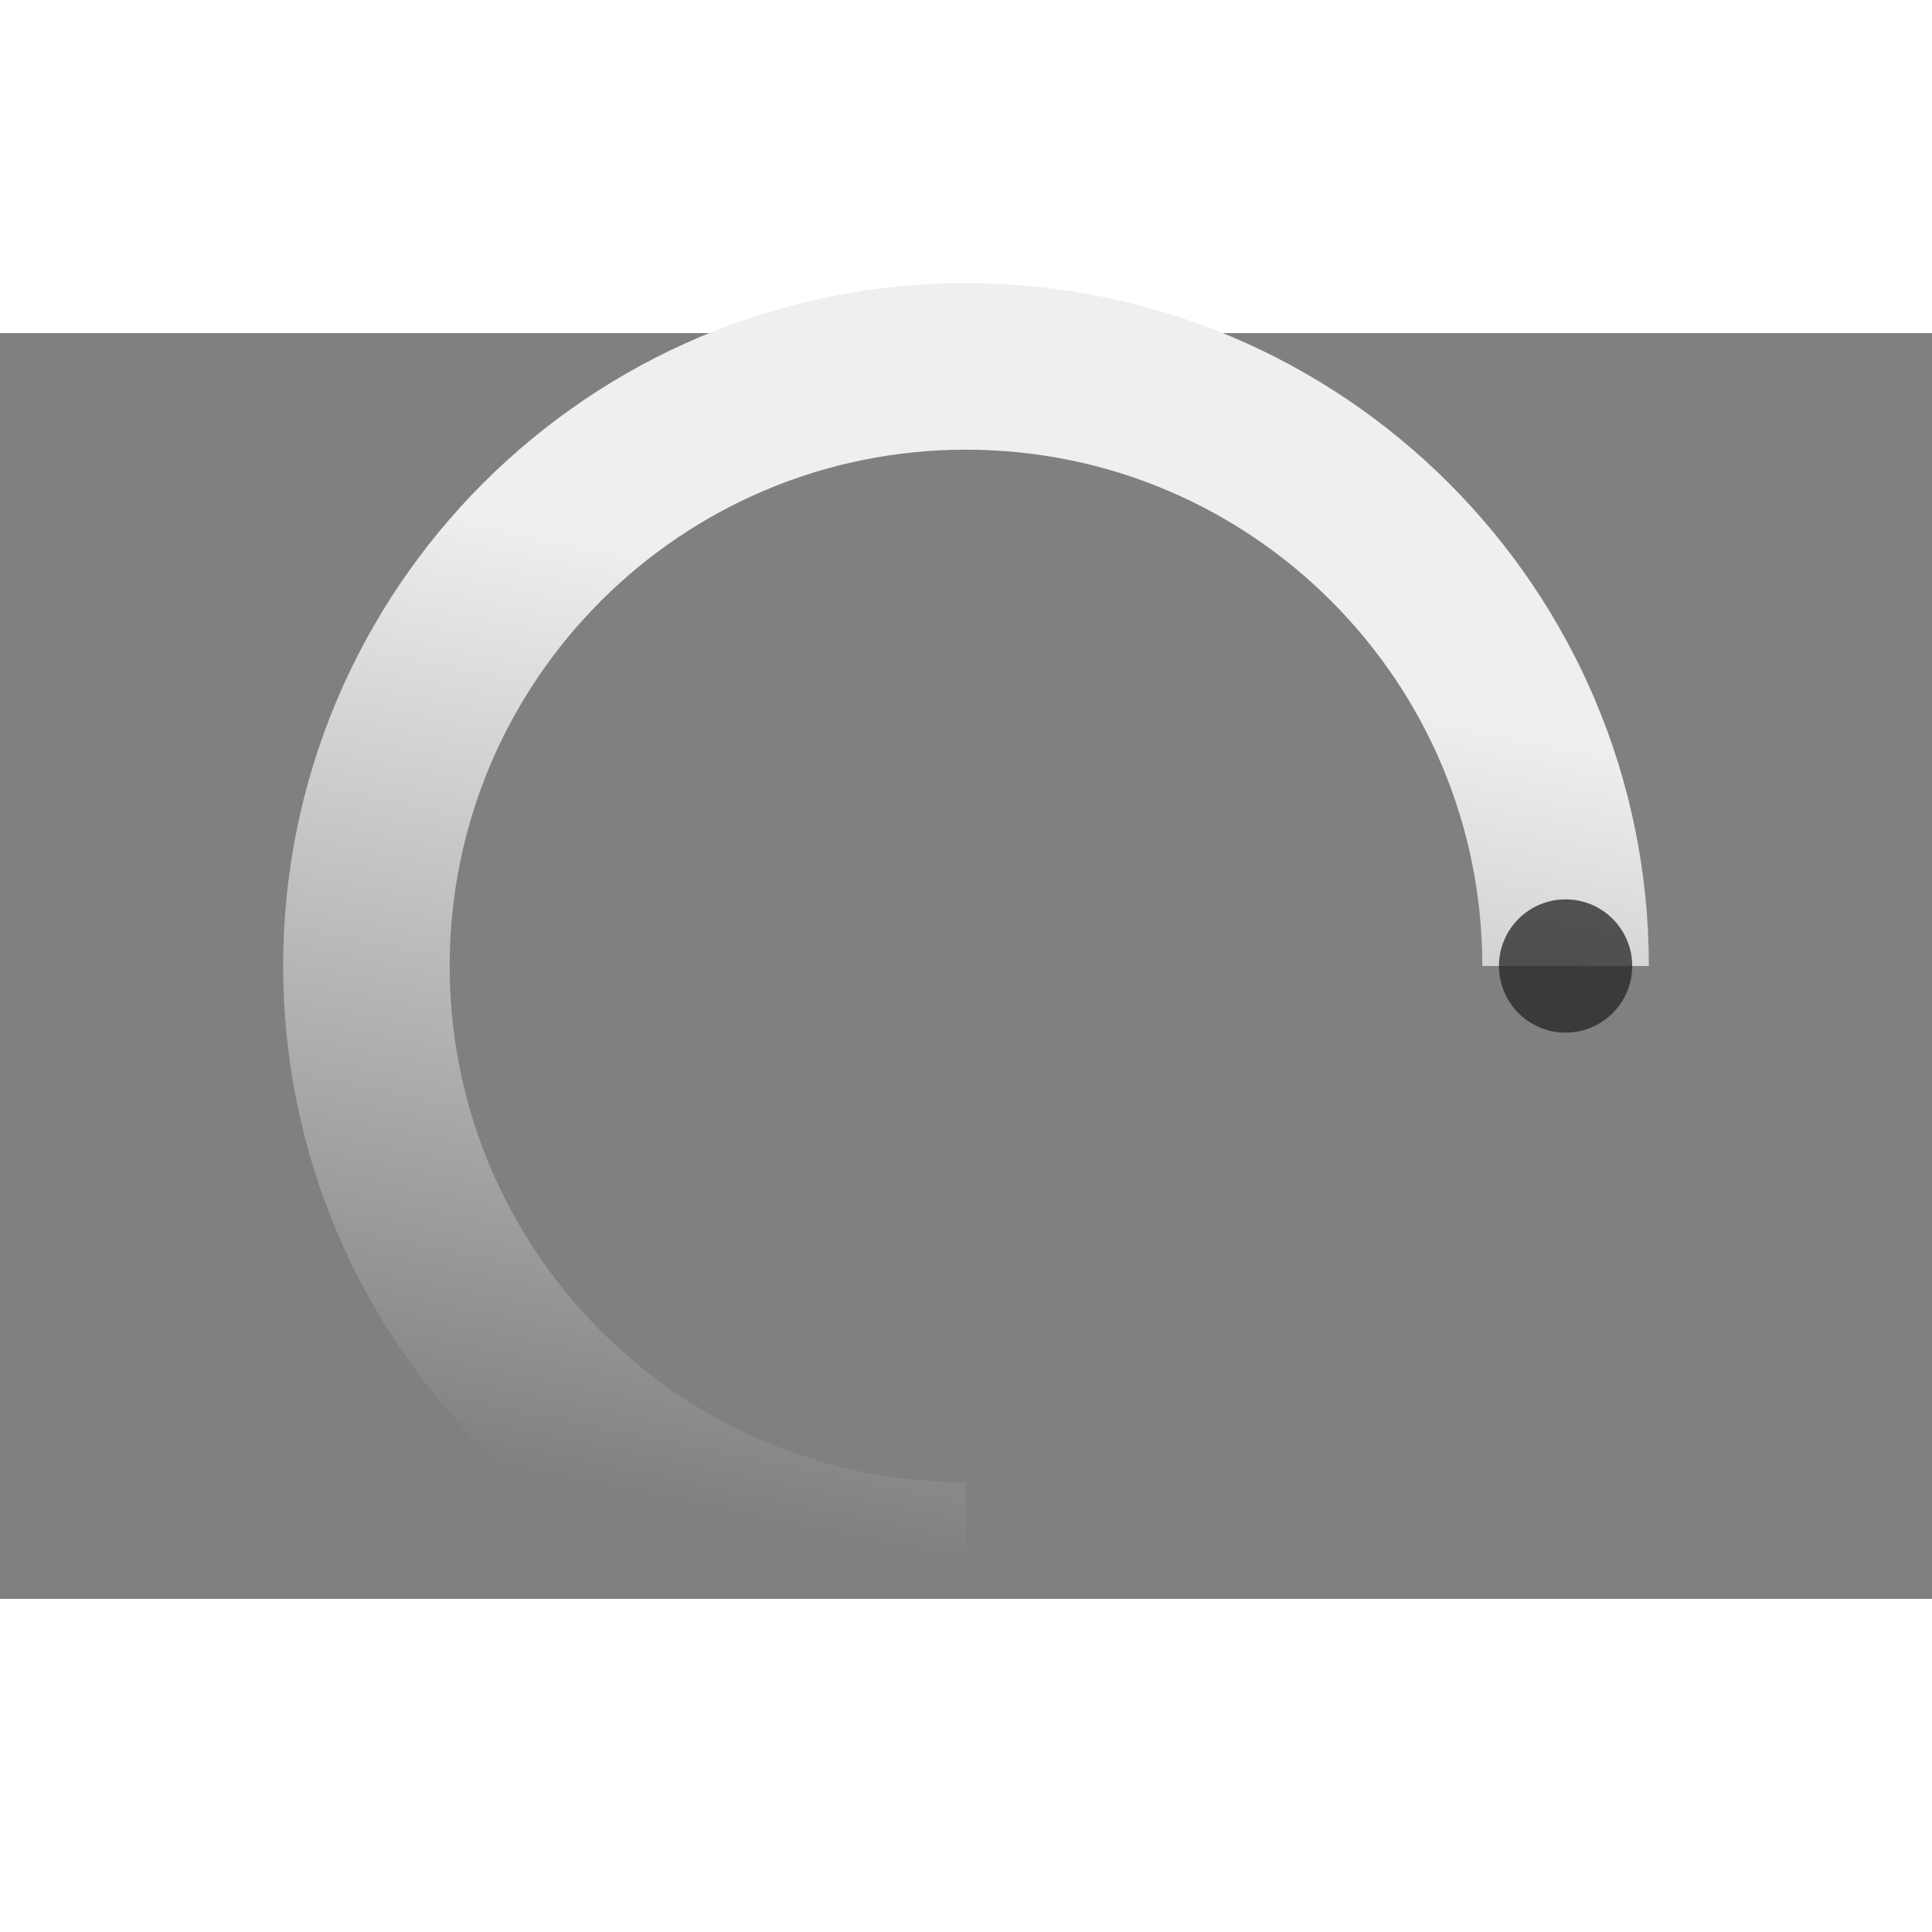<svg xmlns="http://www.w3.org/2000/svg" width="100" height="100" viewBox="-10 0 58 38"><rect x="-10" y="0" width="58" height="38" fill="#808080" stroke="none"/><defs><linearGradient id="a" x1="50%" x2="65.682%" y1="100%" y2="23.865%"><stop offset="0%" stop-color="#efefef" stop-opacity="0"/><stop offset="63.146%" stop-color="#efefef" stop-opacity=".631"/><stop offset="100%" stop-color="#efefef"/></linearGradient></defs><g fill="none" fill-rule="evenodd" transform="translate(1 1)"><path stroke="url(#a)" stroke-width="5" d="M 36 18 c 0 -9.94 -8.06 -18 -18 -18 c -9.94 0 -18 8.06 -18 18 c 0 9.94 8.06 18 18 18"><animateTransform attributeName="transform" dur="0.9s" from="0 18 18" repeatCount="indefinite" to="360 18 18" type="rotate"/></path><circle cx="36" cy="18" r="2" fill="#232323" opacity=".75"><animateTransform attributeName="transform" dur="0.9s" from="0 18 18" repeatCount="indefinite" to="360 18 18" type="rotate"/></circle></g></svg>